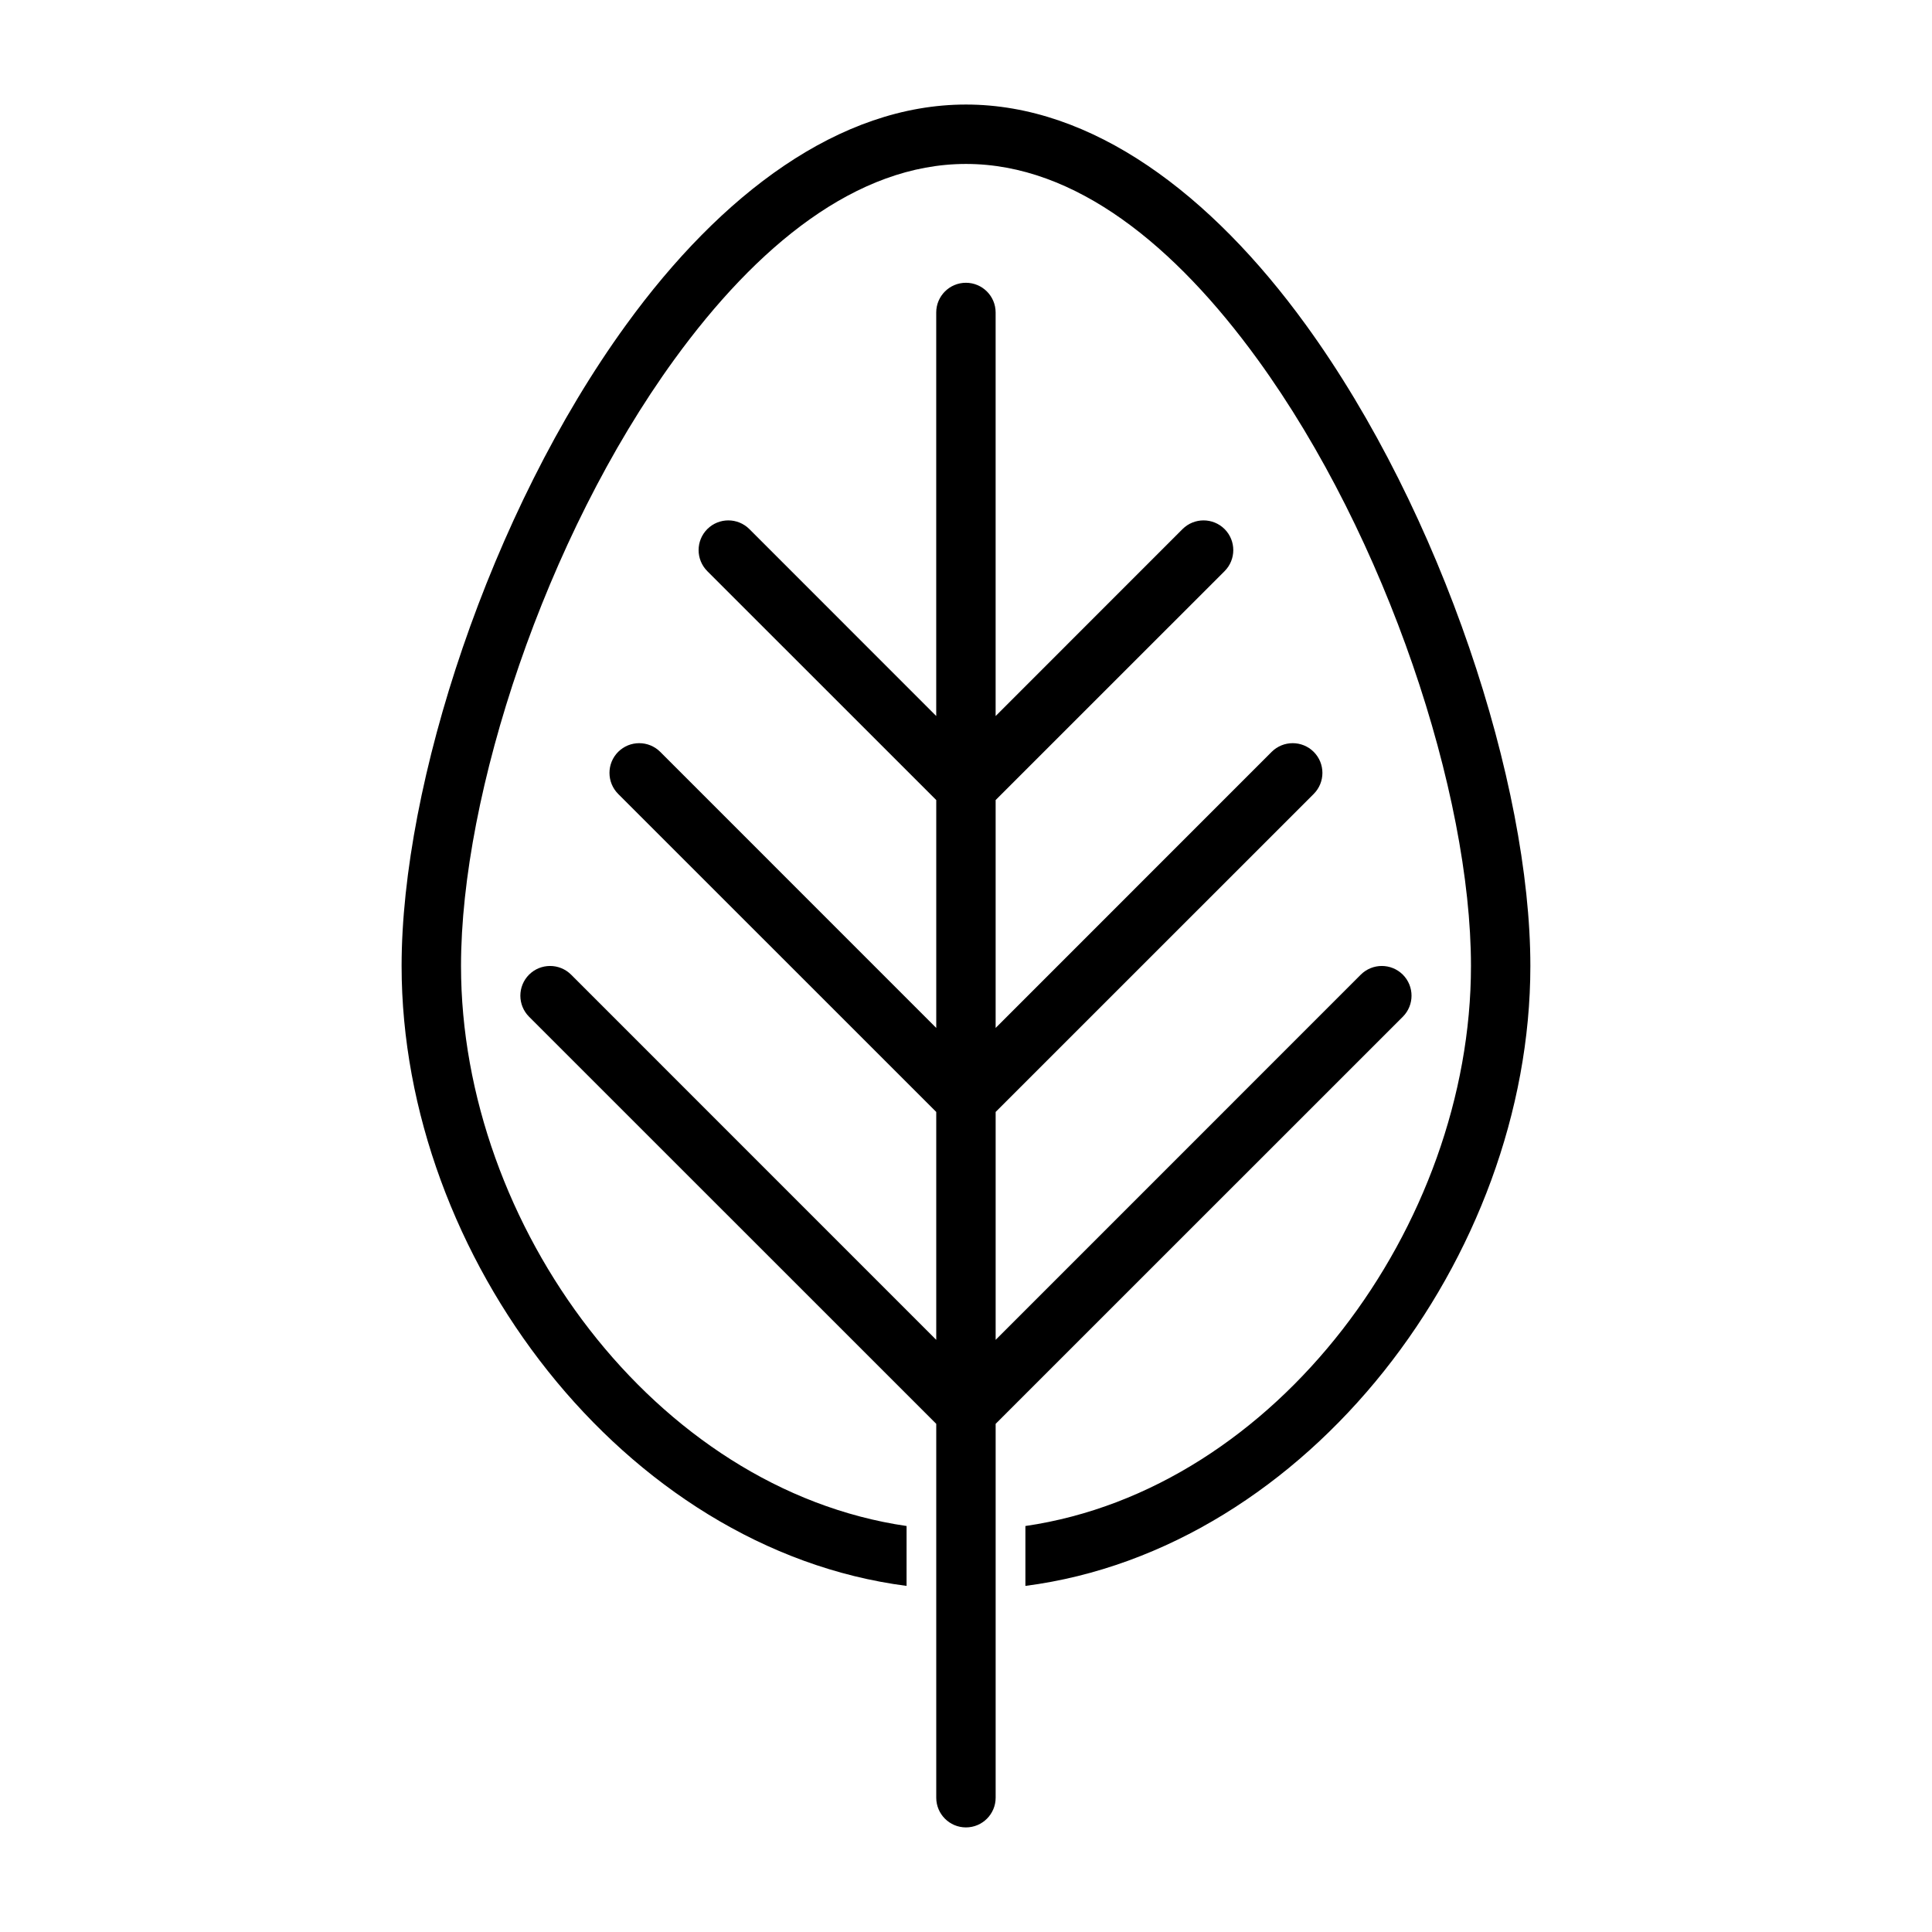 <?xml version="1.0" encoding="UTF-8"?>
<!-- Uploaded to: SVG Repo, www.svgrepo.com, Generator: SVG Repo Mixer Tools -->
<svg fill="#000000" width="800px" height="800px" version="1.1" viewBox="144 144 512 512" xmlns="http://www.w3.org/2000/svg">
 <path d="m392.12 333.76-49.531-49.547c-3.086-3.07-8.062-3.07-11.148 0-3.07 3.086-3.07 8.062 0 11.148l60.676 60.66v60.395l-73.148-73.164c-3.086-3.07-8.062-3.07-11.148 0-3.07 3.086-3.07 8.062 0 11.148l84.293 84.277v60.395l-96.762-96.777c-3.086-3.07-8.062-3.07-11.148 0-3.07 3.086-3.07 8.062 0 11.148l107.91 107.89v99.078c0 4.344 3.527 7.871 7.871 7.871s7.871-3.527 7.871-7.871v-99.078l107.91-107.89c3.07-3.086 3.07-8.062 0-11.148-3.086-3.07-8.062-3.07-11.148 0l-96.762 96.777v-60.395l84.293-84.277c3.07-3.086 3.07-8.062 0-11.148-3.086-3.07-8.062-3.07-11.148 0l-73.148 73.164v-60.395l60.676-60.66c3.07-3.086 3.07-8.062 0-11.148-3.086-3.07-8.062-3.07-11.148 0l-49.531 49.547v-106.95c0-4.344-3.527-7.871-7.871-7.871s-7.871 3.527-7.871 7.871v106.95zm-7.871 230.52c-74.973-9.699-133.82-87.301-133.82-164.29 0-48.223 23.379-120.18 59.543-169.97 25.113-34.605 56.52-58.316 90.023-58.316s64.914 23.711 90.023 58.316c36.164 49.797 59.543 121.75 59.543 169.97 0 76.988-58.852 154.59-133.82 164.29v-15.871c66.629-9.699 118.08-79.648 118.08-148.42 0-45.625-22.324-113.61-56.535-160.73-21.789-30.008-48.223-51.812-77.289-51.812-29.062 0-55.496 21.805-77.289 51.812-34.211 47.121-56.535 115.11-56.535 160.73 0 68.77 51.453 138.72 118.08 148.42z" fill-rule="evenodd"/>
</svg>